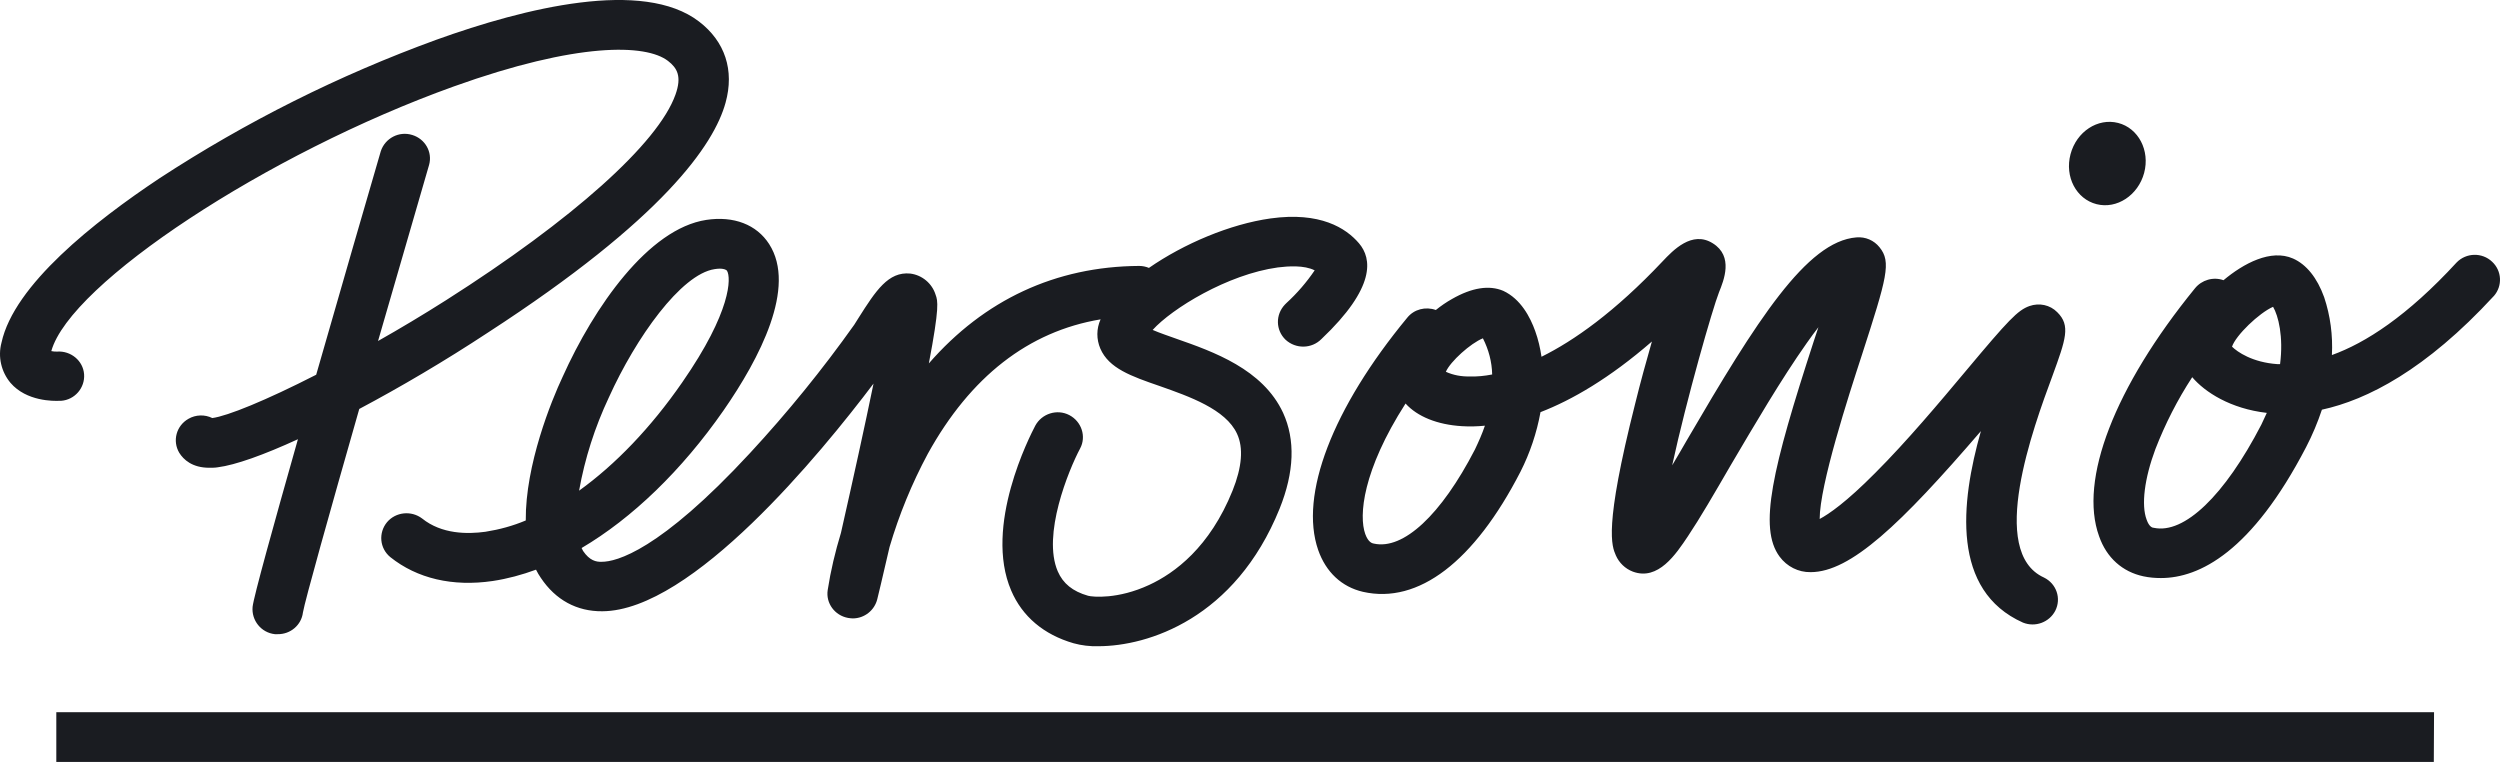 <svg width="105" height="32" viewBox="0 0 105 32" fill="none" xmlns="http://www.w3.org/2000/svg">
<path d="M15.089 17.176C13.838 21.549 12.807 25.229 12.723 25.725C12.66 26.252 12.197 26.645 11.661 26.635C11.619 26.635 11.587 26.635 11.545 26.635C10.967 26.573 10.557 26.056 10.609 25.487C10.651 25.074 11.493 22.045 12.513 18.447C11.072 19.109 9.884 19.533 9.148 19.626C9.032 19.646 8.906 19.646 8.79 19.646C8.075 19.646 7.707 19.305 7.528 19.016C7.234 18.52 7.402 17.879 7.917 17.589C8.222 17.413 8.601 17.403 8.916 17.558C9.547 17.476 11.156 16.824 13.28 15.739C14.342 12.027 15.446 8.234 15.993 6.352C16.172 5.804 16.761 5.494 17.318 5.67C17.855 5.835 18.17 6.383 18.023 6.921C17.371 9.164 16.614 11.769 15.878 14.322C16.792 13.806 17.76 13.227 18.738 12.606C24.038 9.236 27.644 6.021 28.37 3.974C28.643 3.209 28.444 2.858 28.055 2.558C27.129 1.845 24.269 1.762 19.053 3.633C11.219 6.445 2.944 11.903 2.155 14.746C2.239 14.767 2.313 14.767 2.397 14.767C2.975 14.726 3.49 15.149 3.532 15.718C3.574 16.287 3.143 16.793 2.565 16.834C2.544 16.834 2.512 16.834 2.491 16.834C2.271 16.845 1.114 16.866 0.441 16.08C0.052 15.615 -0.095 14.984 0.062 14.395C0.588 11.966 3.964 9.309 6.698 7.489C10.336 5.112 14.237 3.158 18.328 1.669C22.061 0.325 27.013 -0.895 29.358 0.904C30.452 1.741 30.852 2.951 30.473 4.316C29.989 6.073 27.865 9.185 20.504 13.961C18.685 15.16 16.803 16.266 15.089 17.176ZM86.205 15.78C85.385 17.992 83.481 23.182 85.847 24.257C86.373 24.515 86.584 25.136 86.321 25.653C86.068 26.139 85.479 26.356 84.964 26.149C81.957 24.805 82.335 21.145 83.198 18.106C79.822 22.034 77.719 24.03 76.047 24.03C75.532 24.04 75.048 23.792 74.743 23.378C73.849 22.169 74.428 19.708 76.184 14.312C76.247 14.126 76.31 13.94 76.373 13.743C76.215 13.94 76.058 14.167 75.879 14.415C74.806 15.935 73.681 17.858 72.682 19.553C71.999 20.732 71.399 21.766 70.894 22.52C70.39 23.275 69.643 24.402 68.581 24.009C68.255 23.885 68.003 23.637 67.866 23.327C67.698 22.934 67.351 22.2 68.676 16.959C68.897 16.059 69.149 15.149 69.38 14.343C67.593 15.894 66.015 16.803 64.701 17.31C64.543 18.178 64.259 19.026 63.86 19.812C61.914 23.595 59.569 25.384 57.245 24.857C56.352 24.65 55.689 24.03 55.363 23.099C54.564 20.794 55.962 17.145 59.107 13.34C59.391 12.989 59.874 12.865 60.305 13.02C60.526 12.844 60.747 12.689 60.989 12.555C61.82 12.079 62.545 11.966 63.134 12.214C63.87 12.555 64.27 13.32 64.48 13.909C64.606 14.26 64.69 14.622 64.743 14.984C66.099 14.312 67.813 13.113 69.832 10.973C70.263 10.518 71.063 9.67 71.936 10.218C72.819 10.766 72.398 11.779 72.198 12.276C71.925 12.968 70.842 16.741 70.232 19.543C70.442 19.192 70.653 18.83 70.842 18.499C73.786 13.454 75.879 10.136 77.971 9.97C78.35 9.939 78.707 10.094 78.939 10.384C79.444 11.004 79.254 11.645 78.192 14.932C77.635 16.638 76.426 20.38 76.426 21.797C76.815 21.59 77.54 21.094 78.76 19.863C80.074 18.551 81.473 16.886 82.588 15.553C84.354 13.444 84.743 13.03 85.237 12.854C85.648 12.71 86.1 12.803 86.405 13.113C86.973 13.671 86.762 14.25 86.205 15.78ZM62.366 17.879C62.051 17.91 61.725 17.92 61.399 17.899C60.368 17.837 59.527 17.496 59.033 16.948C57.224 19.77 57.067 21.662 57.34 22.427C57.466 22.779 57.634 22.82 57.697 22.83C58.938 23.11 60.526 21.631 61.946 18.881C62.103 18.551 62.251 18.22 62.366 17.879ZM62.671 15.728C62.661 15.201 62.524 14.684 62.282 14.209C61.767 14.415 60.915 15.181 60.726 15.615C61.041 15.759 61.389 15.821 61.746 15.811C62.04 15.821 62.356 15.79 62.671 15.728ZM104.733 12.441C101.883 15.532 99.423 16.793 97.52 17.207C97.341 17.744 97.12 18.271 96.857 18.778C94.575 23.172 92.377 24.278 90.758 24.278C90.506 24.278 90.264 24.257 90.022 24.205C89.149 24.019 88.476 23.43 88.161 22.52C87.309 20.163 88.802 16.266 92.188 12.11C92.472 11.759 92.956 11.614 93.387 11.769C94.228 11.066 95.374 10.446 96.31 10.859C96.868 11.107 97.32 11.666 97.614 12.482C97.877 13.268 97.982 14.085 97.94 14.912C99.349 14.405 101.105 13.278 103.177 11.025C103.576 10.611 104.249 10.591 104.67 10.994C105.08 11.376 105.112 12.007 104.744 12.431L104.733 12.441ZM95.206 17.341C93.681 17.165 92.609 16.473 92.073 15.842C91.452 16.793 90.937 17.806 90.527 18.861C90.064 20.101 89.927 21.218 90.159 21.828C90.264 22.128 90.401 22.169 90.464 22.169C91.736 22.438 93.429 20.825 94.975 17.837C95.048 17.672 95.132 17.506 95.206 17.341ZM95.469 12.886C94.88 13.144 93.902 14.085 93.745 14.56C93.965 14.777 94.596 15.222 95.658 15.294H95.763C95.911 14.136 95.69 13.258 95.469 12.886ZM90.054 7.262C90.306 6.321 89.812 5.38 88.96 5.163C88.108 4.946 87.214 5.525 86.962 6.476C86.71 7.427 87.204 8.358 88.056 8.575C88.907 8.792 89.801 8.203 90.054 7.262ZM55.216 11.355C54.774 11.128 54.091 11.18 53.67 11.232C51.556 11.521 49.212 12.968 48.412 13.857C48.696 13.981 49.096 14.116 49.411 14.229C50.947 14.767 53.039 15.501 53.891 17.341C54.406 18.468 54.364 19.822 53.744 21.363C51.872 25.994 48.202 27.141 46.13 27.141C45.783 27.152 45.426 27.11 45.09 27.017C43.838 26.655 42.934 25.89 42.471 24.805C41.304 22.096 43.26 18.302 43.481 17.879C43.754 17.372 44.395 17.165 44.911 17.434C45.426 17.703 45.636 18.334 45.363 18.84C44.879 19.75 43.765 22.469 44.427 23.999C44.648 24.505 45.047 24.836 45.699 25.022C45.889 25.074 46.951 25.177 48.265 24.567C49.338 24.071 50.81 22.985 51.767 20.608C52.166 19.615 52.23 18.809 51.956 18.22C51.483 17.186 49.937 16.648 48.707 16.214C47.508 15.801 46.572 15.47 46.215 14.643C46.046 14.25 46.046 13.806 46.225 13.413C43.197 13.919 40.757 15.821 38.969 19.057C38.297 20.308 37.76 21.621 37.361 22.975C37.066 24.267 36.845 25.167 36.845 25.167C36.73 25.632 36.309 25.973 35.815 25.973C35.752 25.973 35.689 25.963 35.615 25.952C35.058 25.849 34.679 25.332 34.763 24.784C34.889 23.968 35.079 23.172 35.321 22.376C35.836 20.101 36.33 17.858 36.688 16.111C34.479 19.037 29.064 25.653 25.299 25.673C24.227 25.684 23.333 25.198 22.713 24.267C22.639 24.164 22.576 24.05 22.513 23.926C21.924 24.143 21.314 24.309 20.694 24.402C19.011 24.65 17.518 24.298 16.393 23.399C15.941 23.027 15.888 22.376 16.256 21.931C16.624 21.497 17.276 21.435 17.728 21.776C18.549 22.438 19.632 22.438 20.389 22.334C20.978 22.241 21.545 22.086 22.082 21.859C22.061 19.522 23.165 16.814 23.628 15.832C24.952 12.886 27.234 9.608 29.663 9.236C30.82 9.061 31.777 9.433 32.303 10.249C33.47 12.059 31.903 15.056 30.389 17.238C28.633 19.76 26.551 21.766 24.427 23.017C24.448 23.058 24.469 23.099 24.49 23.141C24.763 23.544 25.037 23.606 25.278 23.595C25.878 23.595 27.697 23.141 31.503 19.026C33.081 17.32 34.542 15.522 35.878 13.64L36.067 13.34C36.782 12.214 37.308 11.397 38.233 11.49C38.728 11.552 39.148 11.903 39.295 12.379C39.39 12.637 39.464 12.886 39.012 15.263C41.336 12.596 44.332 11.19 47.845 11.169C47.992 11.169 48.129 11.2 48.255 11.252C49.716 10.239 51.662 9.412 53.365 9.174C55.447 8.885 56.53 9.577 57.077 10.218C57.624 10.859 57.792 12.069 55.5 14.24C55.09 14.653 54.427 14.664 53.996 14.271C53.575 13.868 53.565 13.216 53.965 12.793C53.986 12.772 54.007 12.751 54.028 12.73C54.48 12.317 54.879 11.852 55.216 11.355ZM24.322 20.608C25.846 19.512 27.339 17.961 28.654 16.059C30.736 13.061 30.704 11.655 30.536 11.376C30.494 11.314 30.368 11.283 30.231 11.283C30.158 11.283 30.084 11.293 30.01 11.304C28.601 11.521 26.709 14.178 25.573 16.69C24.984 17.941 24.563 19.254 24.322 20.608ZM102.23 29.912H2.365V32H102.22L102.23 29.912Z" fill="#1A1C21"/>
</svg>
